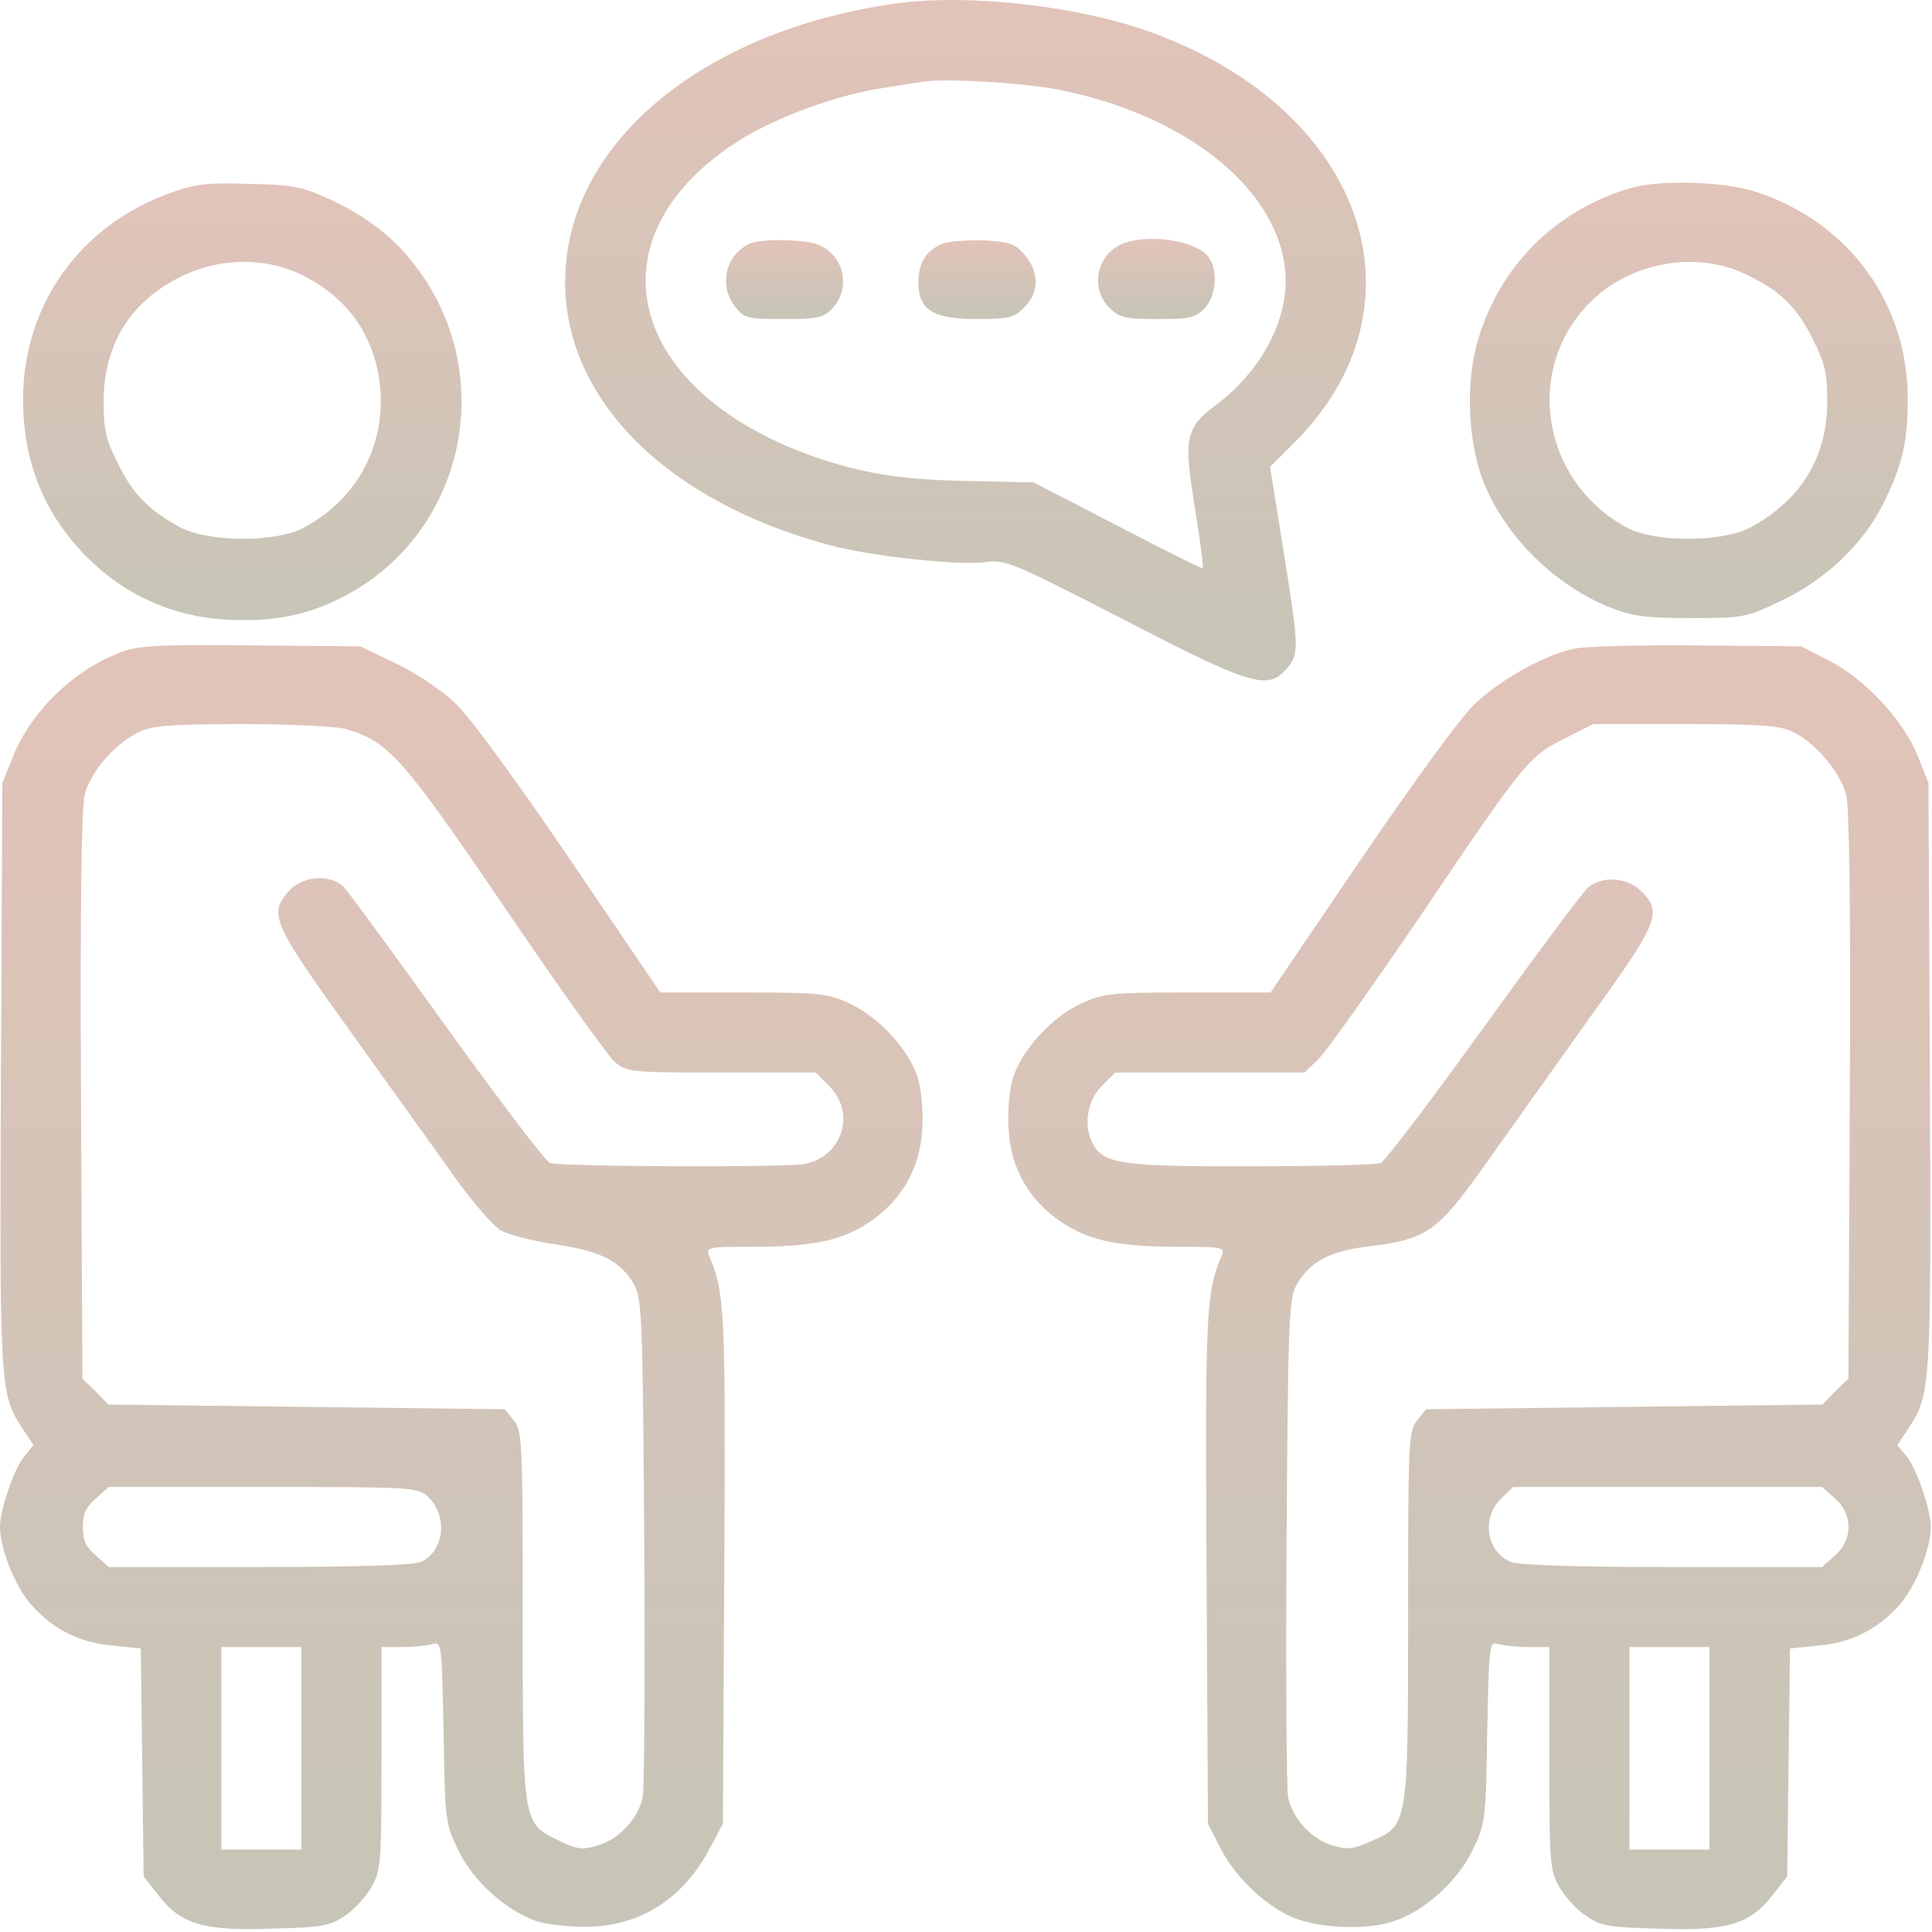 <?xml version="1.0" encoding="UTF-8"?>
<svg xmlns="http://www.w3.org/2000/svg" width="547" height="547" viewBox="0 0 547 547" fill="none">
  <path d="M253.6 0.997C198.4 8.73 160 41.13 160 79.797C160 113.397 189.067 142.197 235.333 154.464C246.933 157.53 272 160.197 279.2 159.13C284.4 158.33 287.067 159.397 317.333 174.997C353.6 193.797 358.667 195.397 363.867 189.797C368 185.397 367.867 183.93 363.333 155.53L359.6 132.197L366.4 125.397C405.067 86.73 386.667 31.93 327.333 9.664C306.667 1.797 274.4 -1.936 253.6 0.997ZM301.067 25.663C338.133 33.397 364 55.663 364 79.663C364 91.93 356.4 105.53 344.533 114.464C335.6 121.13 335.067 123.797 338.267 143.53C339.733 152.73 340.8 160.597 340.533 160.864C340.4 161.13 329.467 155.664 316.4 148.864L292.667 136.597L275.333 136.197C256.4 135.93 246 134.33 233.067 130.197C176.8 111.664 165.6 66.463 210.533 38.997C220.8 32.864 236.533 27.13 248.667 25.13C253.867 24.33 259.467 23.397 261.333 23.13C267.333 22.064 291.467 23.53 301.067 25.663Z" fill="url(#paint0_linear_106_84)"></path>
  <path d="M212.533 68.864C205.466 71.931 203.333 80.731 208.133 86.864C210.666 90.064 211.6 90.331 221.866 90.331C231.6 90.331 233.2 89.931 235.733 87.264C239.866 82.864 239.6 75.664 235.333 71.664C232.666 69.131 230.133 68.331 223.6 68.064C219.066 67.797 214 68.197 212.533 68.864Z" fill="url(#paint1_linear_106_84)"></path>
  <path d="M266.8 68.997C262.133 70.997 260.133 74.331 260 79.797C260 87.664 264 90.331 276.533 90.331C285.6 90.331 287.2 89.931 290 86.997C294.267 82.864 294.267 76.997 290.133 72.197C287.467 68.997 285.867 68.464 278.533 68.064C273.867 67.931 268.533 68.331 266.8 68.997Z" fill="url(#paint2_linear_106_84)"></path>
  <path d="M317.865 68.997C310.532 71.931 308.532 81.664 313.998 86.997C316.798 89.931 318.398 90.331 327.732 90.331C336.932 90.331 338.532 89.931 341.065 87.264C344.398 83.797 344.932 76.331 342.132 72.731C338.665 68.064 325.065 66.064 317.865 68.997Z" fill="url(#paint3_linear_106_84)"></path>
  <path d="M48.669 54.465C22.802 63.531 6.535 86.198 6.535 113.131C6.535 130.865 12.535 145.665 24.802 157.931C35.335 168.465 49.069 174.598 63.735 175.398C77.335 176.198 87.335 174.198 97.868 168.598C130.268 151.398 140.669 109.531 120.002 78.598C113.468 68.865 105.602 62.198 93.735 56.598C85.602 52.864 83.202 52.331 70.668 52.065C59.202 51.664 55.202 52.065 48.669 54.465ZM84.802 77.531C98.668 84.064 106.668 95.665 107.735 110.998C108.668 127.265 100.535 141.665 86.002 149.398C78.269 153.665 59.069 153.531 51.202 149.398C42.269 144.598 37.735 140.065 33.468 131.398C30.002 124.598 29.335 121.665 29.335 113.798C29.335 97.665 36.802 85.531 50.935 78.465C61.735 72.998 74.402 72.731 84.802 77.531Z" fill="url(#paint4_linear_106_84)"></path>
  <path d="M460.668 53.53C439.868 60.063 424.801 75.397 418.534 95.93C414.934 107.797 415.468 124.463 419.868 136.063C425.868 151.53 439.868 165.53 455.734 171.93C462.134 174.463 465.868 174.997 478.668 174.997C493.601 174.997 494.268 174.863 504.401 170.063C516.934 164.063 527.334 154.197 533.068 142.863C538.534 131.93 540.134 125.263 540.134 112.997C540.134 85.93 523.601 63.13 497.601 54.463C488.134 51.263 469.334 50.73 460.668 53.53ZM494.001 77.53C503.734 82.063 508.668 86.73 513.201 95.93C516.668 102.73 517.334 105.663 517.334 113.663C517.334 129.53 509.868 141.663 495.468 149.397C487.601 153.53 468.401 153.663 460.668 149.397C436.534 136.463 431.201 104.463 450.268 85.53C461.468 74.33 480.001 70.863 494.001 77.53Z" fill="url(#paint5_linear_106_84)"></path>
  <path d="M34.8 184.464C21.333 189.264 8.933 201.131 3.733 214.064L0.667 221.664L0.267 304.331C-0.133 391.931 0 394.731 6.133 404.064L9.467 409.131L6.667 412.597C3.867 416.197 0 427.531 0 432.331C0 438.597 4.4 449.397 8.933 454.464C15.333 461.531 22.667 465.131 32.133 465.931L39.867 466.731L40.267 498.997L40.667 531.264L44.533 536.197C50.933 544.731 57.467 546.731 76.533 546.064C91.333 545.664 93.333 545.397 97.733 542.331C100.4 540.597 103.733 536.864 105.2 534.197C107.867 529.664 108 527.131 108 497.797V466.331H113.733C116.8 466.331 120.667 465.931 122.267 465.531C125.067 464.731 125.067 464.864 125.6 490.597C126 515.797 126.133 516.464 129.867 524.064C134 532.597 143.2 540.864 151.6 543.797C154.4 544.864 160.933 545.531 166 545.531C181.2 545.397 193.467 537.664 201.067 523.131L204.667 516.331L205.067 443.664C205.467 370.597 205.2 365.797 200.667 355.264C199.867 353.131 200.8 352.997 213.067 352.997C230 352.997 238.4 351.264 246.267 345.931C255.333 339.797 260.4 330.864 261.067 320.197C261.467 315.397 260.933 308.864 260 305.664C257.733 297.664 249.067 288.064 240.667 284.197C234.533 281.264 232.4 280.997 210.4 280.997H186.933L161.333 243.264C146 220.731 133.067 202.997 128.933 199.131C125.067 195.397 117.6 190.464 112 187.797L102 182.997L71.333 182.731C46.133 182.464 39.6 182.731 34.8 184.464ZM97.6 206.331C109.867 209.797 113.733 214.064 142.933 256.997C158.133 279.397 172.133 298.997 174 300.597C177.333 303.531 178.4 303.664 204.133 303.664H230.933L234.8 307.531C242.4 315.131 238.533 327.397 227.867 329.531C222.267 330.597 158.667 330.331 155.733 329.264C154.4 328.731 141.333 311.531 126.533 290.997C111.867 270.464 98.667 252.597 97.333 251.131C93.6 247.397 85.467 247.931 81.733 252.331C76 258.864 77.067 261.264 99.6 292.597C111.067 308.597 124.4 327.131 129.2 333.931C134 340.597 139.733 347.131 141.733 348.331C143.733 349.531 150.8 351.397 157.333 352.331C170.533 354.331 175.867 357.131 179.733 364.064C181.733 367.931 182 374.731 182.4 436.331C182.667 473.664 182.4 506.197 182 508.597C180.933 514.597 175.333 520.731 169.333 522.464C164.933 523.797 163.467 523.664 158.267 521.131C147.867 516.064 148 516.731 148 457.264C148 408.064 147.867 405.131 145.467 402.197L142.933 398.997L86.8 398.331L30.667 397.664L27.067 393.931L23.333 390.331L22.933 310.197C22.667 256.731 23.067 228.464 24 224.864C25.733 218.597 32 211.131 38.533 207.664C42.8 205.397 46.4 205.131 68 204.997C81.6 204.997 94.933 205.664 97.6 206.331ZM121.067 423.664C126.933 429.131 125.867 439.131 119.2 442.197C116.933 443.131 102.133 443.664 73.333 443.664H30.8L27.2 440.464C24.4 438.064 23.467 436.197 23.467 432.331C23.467 428.464 24.4 426.597 27.2 424.197L30.8 420.997H74.533C116.533 420.997 118.267 421.131 121.067 423.664ZM85.333 494.997V523.664H74H62.667V494.997V466.331H74H85.333V494.997Z" fill="url(#paint6_linear_106_84)"></path>
  <path d="M445.066 183.797C436.533 185.797 424.666 192.597 417.599 199.264C413.599 202.997 400.266 221.397 385.333 243.264L359.733 280.997H336.266C314.266 280.997 312.133 281.264 305.999 284.197C297.599 288.064 288.933 297.664 286.666 305.664C285.733 308.864 285.199 315.397 285.599 320.197C286.266 330.864 291.333 339.797 300.399 345.931C308.266 351.264 316.666 352.997 333.599 352.997C345.866 352.997 346.799 353.131 345.999 355.264C341.466 365.797 341.199 370.597 341.599 443.664L341.999 516.331L345.199 522.597C349.199 530.731 357.066 538.597 365.066 542.464C372.399 545.931 386.933 546.731 395.066 543.797C403.466 540.864 412.666 532.597 416.799 524.064C420.533 516.464 420.666 515.797 421.066 490.597C421.599 464.864 421.599 464.731 424.399 465.531C425.999 465.931 429.866 466.331 433.066 466.331H438.666V497.797C438.666 527.131 438.799 529.664 441.466 534.197C442.933 536.864 446.266 540.597 448.933 542.331C453.333 545.397 455.333 545.664 470.133 546.064C489.199 546.731 495.733 544.731 502.133 536.197L505.999 531.264L506.399 498.997L506.799 466.731L514.533 465.931C523.999 465.131 531.333 461.531 537.733 454.464C542.266 449.397 546.666 438.597 546.666 432.331C546.666 427.531 542.799 416.197 539.999 412.597L537.199 409.131L540.533 404.064C546.666 394.731 546.799 391.931 546.399 304.331L545.999 221.664L542.933 213.931C538.799 203.797 527.866 192.064 517.733 186.997L509.999 182.997L479.999 182.731C463.466 182.597 447.733 182.997 445.066 183.797ZM507.466 207.131C513.733 210.064 520.933 218.464 522.666 224.864C523.599 228.464 523.999 256.197 523.733 310.197L523.333 390.331L519.599 393.931L515.999 397.664L459.866 398.331L403.733 398.997L401.199 402.197C398.799 405.131 398.666 408.064 398.666 457.264C398.666 516.997 398.666 516.731 388.266 521.264C383.199 523.531 381.466 523.797 377.199 522.464C371.199 520.731 365.733 514.597 364.666 508.597C364.266 506.197 363.999 473.664 364.266 436.331C364.666 374.731 364.933 367.931 366.933 364.064C370.799 357.264 376.266 354.197 387.733 352.864C403.999 350.864 406.933 348.731 420.266 330.064C426.666 320.997 439.999 302.331 449.866 288.464C469.599 261.131 470.799 258.331 464.666 252.331C460.799 248.331 453.599 247.931 449.599 251.264C448.133 252.597 434.799 270.464 419.999 290.997C405.199 311.531 392.133 328.731 390.933 329.264C389.733 329.797 373.199 330.197 354.266 330.197C317.733 330.331 312.533 329.531 309.466 323.931C306.666 318.731 307.733 311.797 311.866 307.531L315.733 303.664H342.533H369.333L373.199 299.931C375.333 297.931 387.999 280.064 401.466 260.331C431.866 215.264 432.799 214.197 442.933 209.131L451.066 204.997H477.066C497.999 204.997 503.733 205.397 507.466 207.131ZM519.466 424.197C524.666 428.597 524.666 436.064 519.466 440.464L515.866 443.664H473.333C444.933 443.664 429.733 443.131 427.599 442.197C420.799 439.131 419.466 429.931 424.799 424.464L428.399 420.997H472.133H515.866L519.466 424.197ZM483.999 494.997V523.664H472.666H461.333V494.997V466.331H472.666H483.999V494.997Z" fill="url(#paint7_linear_106_84)"></path>
  <defs>
    <linearGradient id="paint0_linear_106_84" x1="273.363" y1="3.05176e-05" x2="273.363" y2="192.633" gradientUnits="userSpaceOnUse">
      <stop stop-color="#E2C3B9"></stop>
      <stop offset="1" stop-color="#C6C5B7"></stop>
    </linearGradient>
    <linearGradient id="paint1_linear_106_84" x1="222.119" y1="67.981" x2="222.119" y2="90.331" gradientUnits="userSpaceOnUse">
      <stop stop-color="#E2C3B9"></stop>
      <stop offset="1" stop-color="#C6C5B7"></stop>
    </linearGradient>
    <linearGradient id="paint2_linear_106_84" x1="276.608" y1="68.038" x2="276.608" y2="90.331" gradientUnits="userSpaceOnUse">
      <stop stop-color="#E2C3B9"></stop>
      <stop offset="1" stop-color="#C6C5B7"></stop>
    </linearGradient>
    <linearGradient id="paint3_linear_106_84" x1="327.41" y1="67.623" x2="327.41" y2="90.331" gradientUnits="userSpaceOnUse">
      <stop stop-color="#E2C3B9"></stop>
      <stop offset="1" stop-color="#C6C5B7"></stop>
    </linearGradient>
    <linearGradient id="paint4_linear_106_84" x1="68.604" y1="51.929" x2="68.604" y2="175.567" gradientUnits="userSpaceOnUse">
      <stop stop-color="#E2C3B9"></stop>
      <stop offset="1" stop-color="#C6C5B7"></stop>
    </linearGradient>
    <linearGradient id="paint5_linear_106_84" x1="478.147" y1="51.713" x2="478.147" y2="174.997" gradientUnits="userSpaceOnUse">
      <stop stop-color="#E2C3B9"></stop>
      <stop offset="1" stop-color="#C6C5B7"></stop>
    </linearGradient>
    <linearGradient id="paint6_linear_106_84" x1="130.601" y1="182.642" x2="130.601" y2="546.182" gradientUnits="userSpaceOnUse">
      <stop stop-color="#E2C3B9"></stop>
      <stop offset="1" stop-color="#C6C5B7"></stop>
    </linearGradient>
    <linearGradient id="paint7_linear_106_84" x1="416.065" y1="182.705" x2="416.065" y2="546.182" gradientUnits="userSpaceOnUse">
      <stop stop-color="#E2C3B9"></stop>
      <stop offset="1" stop-color="#C6C5B7"></stop>
    </linearGradient>
  </defs>
</svg>

